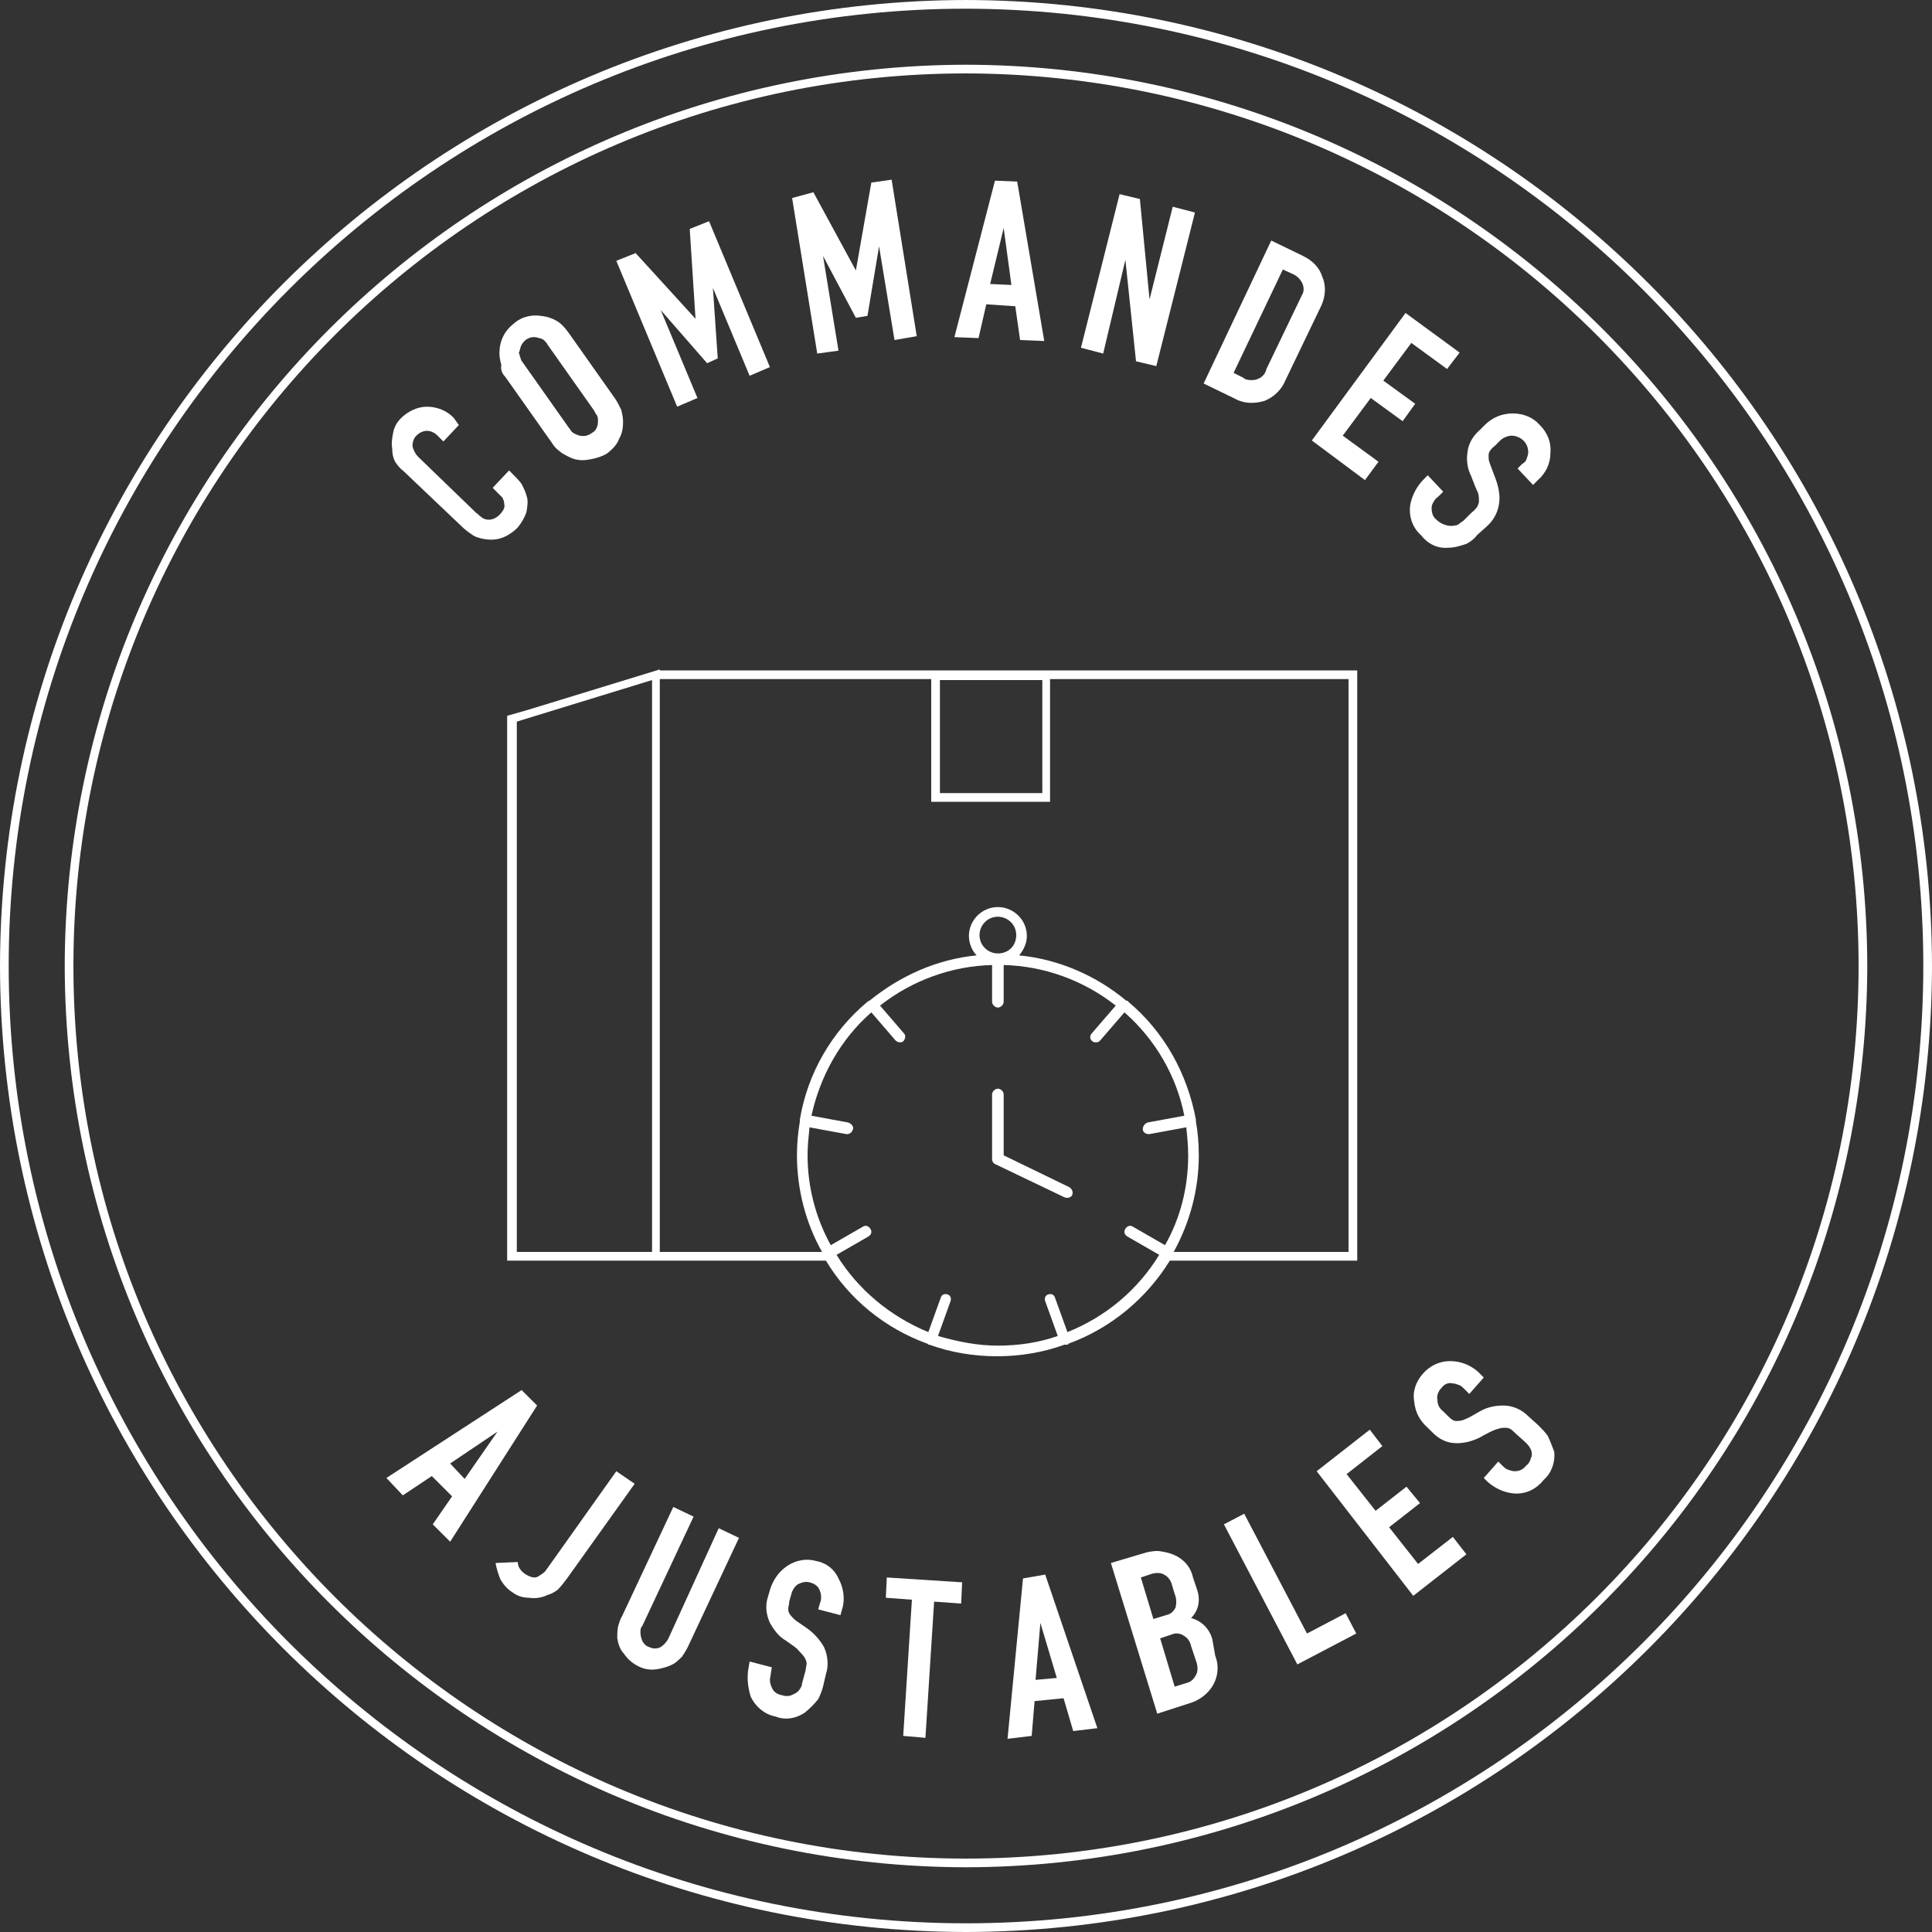 <?xml version="1.0" encoding="UTF-8"?> <svg xmlns="http://www.w3.org/2000/svg" viewBox="0 0 200 200" style="fill:#fff"><rect x="0" y="0" width="200" height="200" fill="#333333" stroke="none"/><path d="M100,0C44.8,0.1,0.1,44.8,0,100c0.1,55.2,44.8,99.9,100,100c55.2-0.1,99.9-44.8,100-100C199.9,44.8,155.2,0.1,100,0z M100,199.1C45.3,199.1,0.9,154.7,0.9,100C0.9,45.3,45.3,0.9,100,0.9c54.7,0.1,99.1,44.4,99.1,99.1 C199.1,154.7,154.7,199.1,100,199.1z"></path><path d="M100,6.7C48.5,6.8,6.8,48.5,6.7,100c0.1,51.5,41.8,93.2,93.3,93.3c51.5-0.1,93.2-41.8,93.3-93.3 C193.2,48.5,151.5,6.8,100,6.7z M100,192.4C49,192.4,7.6,151,7.6,100C7.6,49,49,7.6,100,7.6c51,0.1,92.4,41.4,92.4,92.4 C192.4,151,151,192.4,100,192.4L100,192.4z"></path><g><path d="M54,143.9L40,153l1.7,1.8l3-2l2.1,2.1l-2,2.9l1.8,1.8l9-14.1L54,143.9z M48.1,153.1l-1.5-1.6l4.9-3.3L48.1,153.1z"></path><path d="M63.8,152.3l-7.1,10c-0.1,0.1-0.2,0.3-0.3,0.4c-0.2,0.2-0.4,0.3-0.7,0.5c-0.3,0.2-0.8,0.1-1.4-0.3 c-0.4-0.3-0.7-0.7-0.7-1.2l-2.3,0.1c0.1,0.6,0.3,1.2,0.5,1.7c0.3,0.5,0.7,1,1.2,1.3c0.5,0.4,1.1,0.6,1.8,0.6c0.6,0.1,1.3,0,1.9-0.3 c0.4-0.1,0.7-0.3,1-0.5c0.4-0.4,0.7-0.8,1-1.2l7-9.8L63.8,152.3z"></path><path d="M69.2,169.6c-0.2,0.4-0.5,0.7-0.8,0.9c-0.4,0.2-0.8,0.2-1.2,0c-0.4-0.1-0.7-0.5-0.8-0.9c-0.1-0.3-0.1-0.5-0.1-0.8 c0-0.2,0.1-0.4,0.2-0.5l5.3-11.3l-2.1-1l-5.3,11.3c-0.2,0.3-0.3,0.7-0.4,1c-0.1,0.4-0.1,0.8-0.1,1.3c0.1,0.6,0.3,1.2,0.7,1.6 c0.4,0.6,0.9,1,1.5,1.3c0.6,0.3,1.2,0.4,1.9,0.3c0.6-0.1,1.3-0.3,1.8-0.6c0.3-0.2,0.6-0.5,0.8-0.7c0.2-0.3,0.4-0.6,0.6-1l5.3-11.3 l-2.1-1L69.2,169.6z"></path><path d="M84.5,161.6c-1-0.3-2.1-0.1-3,0.5c-0.9,0.6-1.5,1.5-1.8,2.5l-0.2,0.7c-0.3,0.9-0.2,1.8,0.2,2.7c0.4,0.7,0.9,1.4,1.6,1.8 c0.7,0.5,1.2,0.8,1.4,1.1c0.2,0.2,0.4,0.4,0.6,0.7c0.1,0.2,0.2,0.4,0.2,0.6c0,0.2-0.1,0.5-0.1,0.7l-0.3,1.1c0,0.1-0.1,0.2-0.1,0.5 c-0.1,0.2-0.2,0.4-0.4,0.6c-0.2,0.2-0.5,0.3-0.7,0.4c-0.3,0.1-0.6,0.1-0.9,0c-0.5-0.1-0.9-0.3-1.1-0.8c-0.1-0.2-0.2-0.5-0.2-0.8 c0-0.2,0.1-0.5,0.1-0.7l0.1-0.6l-2.3-0.6l-0.1,0.6c-0.2,1-0.1,2,0.2,3c0.5,1.1,1.5,1.9,2.6,2.1c1,0.4,2.1,0.2,3-0.4 c0.5-0.4,1-0.9,1.4-1.4c0.2-0.4,0.4-0.9,0.5-1.3l0.3-1.3c0.3-0.9,0.2-1.9-0.2-2.8c-0.4-0.7-1-1.4-1.7-1.9c-0.7-0.5-1.2-0.8-1.4-1 c-0.2-0.2-0.4-0.4-0.5-0.6c-0.1-0.2-0.1-0.3-0.1-0.5c0-0.2,0.1-0.4,0.1-0.7l0.2-0.7c0.1-0.5,0.4-0.9,0.7-1.1 c0.4-0.2,0.8-0.3,1.2-0.2c0.4,0.1,0.8,0.3,1,0.7c0.1,0.2,0.2,0.5,0.2,0.8c0,0.2,0,0.4-0.1,0.6l-0.2,0.7l2.3,0.6l0.2-0.7 c0.3-1,0.1-2.2-0.4-3.1C86.4,162.5,85.6,161.8,84.5,161.6z"></path><path d="M91.7,165.4l2.7,0.2l-0.9,14.1l2.3,0.2l0.9-14.1l2.8,0.2l0.1-2.2l-7.8-0.5L91.7,165.4z"></path><path d="M105.9,163.4l-1.6,16.6l2.5-0.3l0.3-3.6l3-0.3l1,3.4l2.5-0.3l-5.4-15.9L105.9,163.4z M107.2,173.9l0.5-5.9l1.7,5.7 L107.2,173.9z"></path><path d="M125.5,169.7c-0.3-1.1-1.1-1.9-2.2-2.2c0.8-0.8,1-1.9,0.6-3l-0.4-1.2c-0.2-0.9-0.7-1.6-1.5-2.1c-0.5-0.3-1.1-0.5-1.8-0.6 c-0.5-0.1-1,0-1.5,0.1l-3.7,1.1l4.8,15.6l3.4-1.1c1-0.3,1.9-1,2.4-1.9c0.5-0.9,0.6-2,0.2-3L125.5,169.7z M118.1,163.3l1.2-0.4 c0.4-0.1,0.9-0.1,1.2,0.1c0.4,0.2,0.7,0.6,0.8,1l0.3,1c0.2,0.5,0.2,0.9,0.1,1.4c-0.2,0.4-0.5,0.7-1,0.8l-1.3,0.4L118.1,163.3z M123.8,173.4c-0.2,0.4-0.5,0.7-0.9,0.8l-1.3,0.4l-1.5-5l1.2-0.4c0.4-0.2,0.9-0.1,1.2,0.1c0.4,0.2,0.7,0.6,0.8,1.1l0.6,1.8 C124,172.6,124,173.1,123.8,173.4L123.8,173.4z"></path><path d="M135.3,169.1l-6.5-12.4l-2.1,1.1l7.6,14.5l6.1-3.2l-1.1-2.1L135.3,169.1z"></path><path d="M146.8,161.9l-3-3.8l3.2-2.5l-1.4-1.7l-3.2,2.5l-3-3.8l3.7-2.9l-1.3-1.7l-5.5,4.3l10,12.9l5.5-4.3l-1.4-1.8L146.8,161.9z"></path><path d="M160.2,148.6c-0.3-0.4-0.6-0.7-1-1.1l-1-0.9c-0.7-0.7-1.6-1.1-2.6-1.1c-0.9,0-1.7,0.2-2.4,0.6c-0.7,0.4-1.2,0.7-1.5,0.8 c-0.2,0.1-0.5,0.2-0.8,0.2c-0.2,0-0.4,0-0.5-0.1c-0.2-0.1-0.4-0.3-0.5-0.4l-0.5-0.5c-0.4-0.3-0.6-0.7-0.6-1.2 c-0.1-0.4,0.1-0.9,0.4-1.2c0.3-0.4,0.7-0.6,1.1-0.5c0.3,0,0.5,0.1,0.8,0.2c0.2,0.1,0.3,0.2,0.5,0.4l0.5,0.5l1.5-1.7L153,142 c-0.8-0.7-1.8-1.1-2.9-1.1c-1.1,0-2.1,0.5-2.8,1.3c-0.7,0.8-1.1,1.8-0.9,2.9c0.1,1.1,0.6,2,1.4,2.7l0.5,0.5 c0.7,0.7,1.5,1.1,2.5,1.1c0.8,0,1.6-0.2,2.4-0.6c0.7-0.4,1.3-0.7,1.6-0.8c0.3-0.1,0.6-0.2,0.9-0.2c0.2,0,0.4,0,0.6,0.1 c0.2,0.1,0.4,0.3,0.6,0.5l0.9,0.8c0.1,0.1,0.2,0.2,0.3,0.3c0.2,0.2,0.3,0.4,0.4,0.6c0.1,0.3,0.1,0.6,0,0.8 c-0.1,0.3-0.2,0.6-0.5,0.8c-0.3,0.4-0.7,0.6-1.2,0.6c-0.3,0-0.5-0.1-0.8-0.2c-0.2-0.1-0.4-0.3-0.5-0.4l-0.4-0.4l-1.5,1.7l0.4,0.4 c0.8,0.7,1.7,1.1,2.7,1.2c1.2,0.1,2.3-0.4,3.1-1.4c0.8-0.7,1.2-1.8,1.1-2.9C160.7,149.8,160.5,149.2,160.2,148.6z"></path></g><g><path d="M40.9,47.8c0.2,0.3,0.5,0.7,0.8,0.9l6.1,5.8c0.3,0.3,0.7,0.6,1,0.8c0.4,0.3,0.8,0.4,1.3,0.5c0.6,0.1,1.2,0.1,1.8-0.1 c0.6-0.2,1.2-0.6,1.7-1.1c0.4-0.5,0.7-1,0.9-1.6c0.1-0.6,0.2-1.2,0-1.7c-0.1-0.4-0.3-0.8-0.5-1.2c-0.3-0.4-0.6-0.7-0.9-1l-0.4-0.4 L51,50.5l0.6,0.6c0.1,0.1,0.3,0.3,0.4,0.4c0.1,0.2,0.2,0.4,0.2,0.7c0.1,0.3-0.1,0.7-0.5,1.1c-0.3,0.3-0.7,0.5-1.1,0.5 c-0.3,0-0.6-0.1-0.8-0.3c-0.2-0.1-0.3-0.3-0.5-0.4l-6-5.8c-0.3-0.3-0.5-0.7-0.6-1.1c0-0.4,0.1-0.8,0.4-1.1c0.3-0.3,0.7-0.5,1.1-0.5 c0.4,0,0.8,0.2,1.1,0.5l0.6,0.6l1.6-1.7L47,43.3c-0.7-0.8-1.8-1.2-2.8-1.2c-1,0-2,0.5-2.7,1.2c-0.4,0.4-0.7,0.9-0.8,1.5 c-0.1,0.5-0.2,1.1-0.1,1.6C40.6,47,40.7,47.4,40.9,47.8z"></path><path d="M52.3,39l4.8,6.8c0.2,0.3,0.4,0.6,0.7,0.8c0.3,0.3,0.7,0.5,1.1,0.7c0.6,0.3,1.2,0.4,1.9,0.3c0.7-0.1,1.5-0.3,2.1-0.7 c0.5-0.4,1-0.9,1.2-1.5c0.3-0.5,0.4-1.1,0.4-1.7c0-0.5-0.1-0.9-0.2-1.3c-0.2-0.4-0.4-0.8-0.6-1.1l-4.8-6.8c-0.3-0.4-0.6-0.8-1-1.1 c-0.4-0.3-0.9-0.5-1.3-0.6c-0.5-0.1-1.1-0.2-1.7-0.1c-0.6,0.1-1.1,0.3-1.6,0.7c-0.5,0.4-0.9,0.8-1.2,1.4c-0.3,0.6-0.4,1.2-0.4,1.8 c0,0.4,0.1,0.8,0.2,1.2C51.8,38.3,52,38.7,52.3,39z M53.9,35.9c0.1-0.3,0.3-0.5,0.5-0.7c0.4-0.3,0.9-0.4,1.4-0.2 c0.2,0,0.3,0.1,0.5,0.2c0.2,0.2,0.3,0.3,0.4,0.5l4.8,6.8c0.1,0.2,0.2,0.4,0.3,0.5c0.1,0.2,0.1,0.4,0.1,0.5c0,0.2,0,0.5-0.1,0.7 c-0.1,0.3-0.3,0.5-0.5,0.6c-0.4,0.3-0.8,0.4-1.3,0.3c-0.3-0.1-0.6-0.2-0.8-0.4c-0.1-0.1-0.2-0.3-0.3-0.4l-4.8-6.8 c-0.1-0.1-0.2-0.3-0.2-0.4c-0.1-0.2-0.1-0.4-0.2-0.6C53.8,36.4,53.8,36.2,53.9,35.9L53.9,35.9z"></path><path d="M72.2,41.2l-3.8-9.1l4.8,5.5l1.1-0.5l-0.5-7.3l3.8,9.1l2.1-0.9l-6.3-15.1l-2,0.8L72,33l-6.2-6.8l-2,0.8l6.3,15.1L72.2,41.2 z"></path><path d="M86.8,36.3l-1.6-9.8l3.4,6.4l1.2-0.2l1.2-7.2l1.6,9.7l2.3-0.4l-2.6-16.2l-2.1,0.3l-1.6,9.1l-4.4-8.1L82,20.5l2.6,16.1 L86.8,36.3z"></path><path d="M102.1,31.5l3,0.2l0.5,3.5l2.5,0.1l-2.8-16.5l-2.3-0.1l-4.2,16.2l2.5,0.1L102.1,31.5z M103.9,23.6l0.8,5.9l-2.2-0.1 L103.9,23.6z"></path><path d="M116.5,26.9l1.1,10.5l2.1,0.5l4-15.9l-2.3-0.6l-2.4,9.6L118,20.6l-2.1-0.5l-4,15.9l2.3,0.6L116.5,26.9z"></path><path d="M130.9,41.5c1-0.4,1.8-1.2,2.2-2.2l3.7-7.7c0.4-0.9,0.5-2,0.1-2.9c-0.3-1-1-1.7-2-2.2l-3.3-1.6l-7,14.8l3.3,1.6 C128.8,41.8,129.9,41.8,130.9,41.5z M132.8,27.9l1.1,0.5c0.4,0.2,0.7,0.5,0.9,0.9c0.2,0.4,0.2,0.9,0,1.2l-3.7,7.7 c-0.2,0.9-1.1,1.3-2,1.1c-0.1,0-0.3-0.1-0.4-0.2l-1-0.5L132.8,27.9z"></path><path d="M141.3,49.7l1.4-1.9l-3.7-2.7l2.9-3.9l3.3,2.4l1.3-1.8l-3.3-2.4l2.9-3.9l3.7,2.7l1.3-1.7l-5.6-4.1l-9.7,13.2L141.3,49.7z"></path><path d="M149.5,54.3c-0.3-0.1-0.6-0.3-0.8-0.5c-0.4-0.3-0.5-0.8-0.5-1.2c0-0.3,0.1-0.5,0.3-0.8c0.1-0.2,0.3-0.3,0.5-0.5l0.4-0.4 l-1.6-1.7l-0.4,0.4c-0.7,0.7-1.2,1.6-1.4,2.6c-0.2,1.2,0.2,2.4,1.1,3.2c0.7,0.9,1.7,1.4,2.8,1.3c0.7,0,1.3-0.2,1.9-0.4 c0.4-0.2,0.8-0.5,1.1-0.9l1-0.9c0.7-0.6,1.2-1.5,1.3-2.5c0.1-0.8-0.1-1.7-0.4-2.5c-0.3-0.8-0.5-1.3-0.6-1.6 c-0.1-0.2-0.1-0.5-0.1-0.8c0-0.2,0.1-0.4,0.2-0.5c0.1-0.2,0.3-0.3,0.5-0.5l0.5-0.5c0.3-0.3,0.8-0.5,1.2-0.5c0.4,0,0.9,0.2,1.2,0.5 c0.3,0.3,0.5,0.7,0.5,1.2c0,0.3-0.1,0.5-0.2,0.8c-0.1,0.2-0.2,0.3-0.4,0.4l-0.5,0.5l1.6,1.7l0.5-0.5c0.8-0.7,1.3-1.7,1.3-2.8 c0.1-1.1-0.3-2.1-1.1-2.9c-0.7-0.8-1.7-1.2-2.8-1.2c-1.1,0-2.1,0.4-2.9,1.2l-0.5,0.5c-0.7,0.6-1.2,1.4-1.3,2.4 c-0.1,0.8,0,1.6,0.4,2.4c0.3,0.8,0.5,1.3,0.7,1.7c0.1,0.3,0.1,0.6,0.1,0.9c0,0.2-0.1,0.4-0.2,0.6c-0.2,0.2-0.3,0.4-0.5,0.5 l-0.8,0.8c-0.1,0.1-0.2,0.2-0.4,0.3c-0.2,0.2-0.4,0.3-0.6,0.3C150.1,54.5,149.8,54.4,149.5,54.3z"></path></g><path d="M110.5,124c0.2,0,0.4-0.1,0.5-0.3c0.1-0.3,0-0.6-0.3-0.8c0,0,0,0,0,0l-6.8-3.3v-6.3c0-0.3-0.3-0.6-0.6-0.6c0,0,0,0,0,0 c-0.3,0-0.6,0.3-0.6,0.6v6.7c0,0.2,0.1,0.4,0.3,0.5l7.1,3.4C110.3,124,110.4,124,110.5,124z"></path><path d="M110.5,139.2c0,0,0.1,0,0.1-0.1c4.4-1.6,8.1-4.7,10.5-8.6h19.4V69.4H68.3v-0.1l-13.7,4.2l-2.1,0.6v56.4h33 c2.4,4,6.1,7,10.5,8.6c0,0,0.1,0,0.1,0.1c0,0,0.1,0,0.1,0c2.2,0.8,4.6,1.2,7,1.2c2.4,0,4.8-0.4,7-1.2 C110.4,139.2,110.4,139.2,110.5,139.2z M107.9,70.4v11.7H97.3V70.4H107.9z M96.4,70.3V83h12.3V70.3h30.9v59.3h-18.1 c1.7-3.1,2.6-6.5,2.6-10c0-1.2-0.1-2.4-0.3-3.5c0,0,0-0.1,0-0.1c0,0,0-0.1,0-0.1c-0.9-4.8-3.3-9.1-7-12.2c0,0,0-0.1-0.1-0.1 c0,0,0,0-0.1,0c-3.1-2.6-7-4.3-11.1-4.7c0.5-0.6,0.8-1.3,0.8-2c0-1.7-1.4-3-3-3c-1.7,0-3,1.4-3,3c0,0.7,0.3,1.5,0.8,2 c-4.1,0.4-7.9,2.1-11.1,4.7c0,0,0,0-0.1,0c0,0,0,0.1-0.1,0.1c-3.7,3.1-6.2,7.4-7,12.2c0,0,0,0.1,0,0.1c0,0,0,0.1,0,0.1 c-0.2,1.2-0.3,2.3-0.3,3.5c0,3.5,0.9,7,2.6,10H68.3V70.3L96.4,70.3z M103.3,98.7c-1,0-1.9-0.8-1.9-1.9c0-1,0.8-1.9,1.9-1.9 c1,0,1.9,0.8,1.9,1.9C105.2,97.9,104.4,98.7,103.3,98.7L103.3,98.7z M67.5,70.4v59.2h-14V74.7L67.5,70.4z M97.1,138.3l1.3-3.6 c0.1-0.3,0-0.6-0.3-0.7c-0.3-0.1-0.6,0-0.7,0.3v0l-1.3,3.6c-3.9-1.6-7.3-4.4-9.5-8l3.3-1.9c0.3-0.2,0.4-0.5,0.2-0.8 c-0.2-0.3-0.5-0.4-0.8-0.2l-3.3,1.9c-1.6-2.9-2.4-6.1-2.4-9.3c0-1,0.1-1.9,0.2-2.9l3.8,0.7c0,0,0.1,0,0.1,0c0.3,0,0.5-0.2,0.6-0.5 c0.1-0.3-0.2-0.6-0.5-0.7l-3.8-0.7c0.9-4.1,3-7.9,6.2-10.7l2.5,2.9c0.1,0.1,0.3,0.2,0.4,0.2c0.1,0,0.3,0,0.4-0.1 c0.2-0.2,0.3-0.6,0.1-0.8l0,0l-2.5-2.9c3.3-2.6,7.4-4.1,11.6-4.2v3.8c0,0.3,0.3,0.6,0.6,0.6c0.3,0,0.6-0.3,0.6-0.6c0,0,0,0,0,0v-3.8 c4.2,0.1,8.3,1.6,11.6,4.2l-2.5,2.9c-0.2,0.2-0.2,0.6,0.1,0.8c0.1,0.1,0.2,0.1,0.4,0.1c0.2,0,0.3-0.1,0.4-0.2l2.5-2.9 c3.2,2.8,5.4,6.6,6.2,10.7l-3.8,0.7c-0.3,0.1-0.5,0.4-0.5,0.7l0,0c0,0.3,0.3,0.5,0.6,0.5c0,0,0.1,0,0.1,0l3.8-0.7 c0.1,0.9,0.2,1.9,0.2,2.9c0,3.3-0.8,6.5-2.4,9.3l-3.3-1.9c-0.3-0.2-0.6-0.1-0.8,0.2c-0.2,0.3-0.1,0.6,0.2,0.8l3.3,1.9 c-2.2,3.6-5.5,6.4-9.5,8l-1.3-3.6c-0.1-0.3-0.4-0.4-0.7-0.3h0c-0.3,0.1-0.4,0.4-0.3,0.7c0,0,0,0,0,0l1.3,3.6c-2,0.7-4.1,1-6.2,1 C101.2,139.3,99.2,138.9,97.1,138.3L97.1,138.3z"></path></svg> 